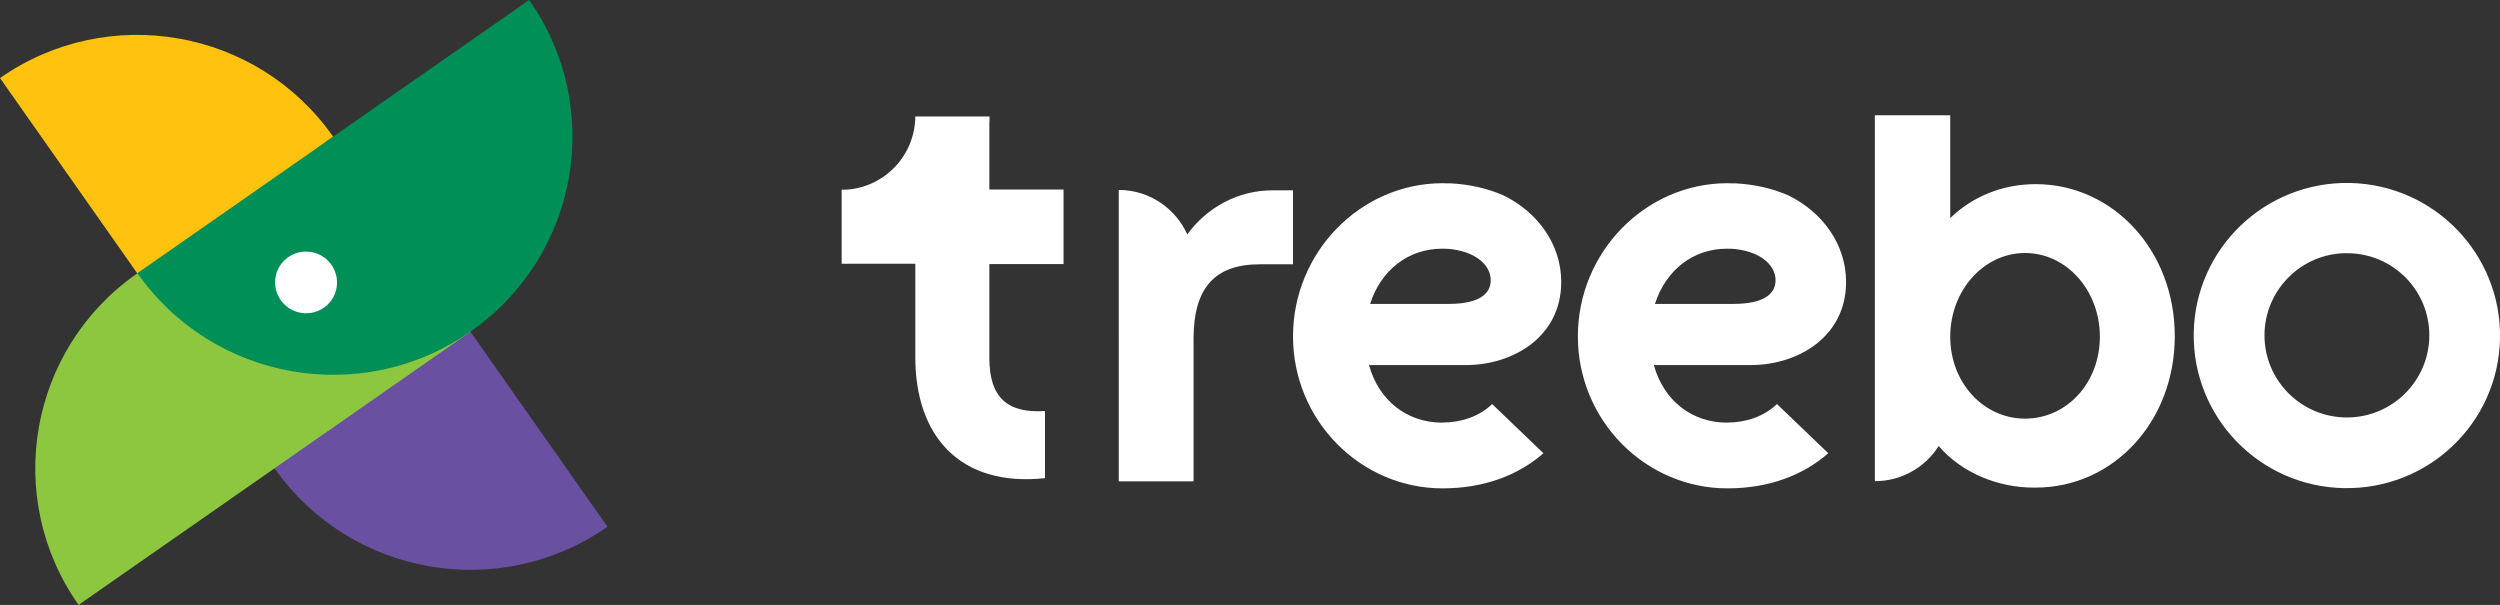 <?xml version="1.0" encoding="UTF-8"?><svg id="Layer_2" xmlns="http://www.w3.org/2000/svg" viewBox="0 0 318.77 77.13"><rect x="0" y="0" width="318.77" height="77.13" fill="#333333" stroke="none"/><defs><style>.cls-1{fill:#8dc63f;}.cls-1,.cls-2,.cls-3,.cls-4,.cls-5{stroke-width:0px;}.cls-2{fill:#6950a1;}.cls-3{fill:#ffc20e;}.cls-4{fill:#fff;}.cls-5{fill:#009057;}</style></defs><g id="Layer_1-2"><path class="cls-4" d="M116.71,33.63h-9.39v-9.45h.65c4.89-.35,8.69-4.4,8.74-9.31v-.02h9.44v.02h.02c0,.3,0,.6-.02.89v8.41h9.46v9.5h-9.44v-.05h-.02v12.02c0,5.12,2.37,7.07,7.09,6.77v8.56c-10.81,1.15-16.53-5.35-16.53-15.4,0,0,0-11.94,0-11.94ZM183.89,53.88c2.37,0,4.72-.75,6.37-2.36l6.54,6.27c-3.19,2.81-7.59,4.48-12.86,4.48-10.46,0-19.07-8.66-19.07-19.38s8.59-19.51,19.05-19.53c.3.02.65.02,1.05.02h.02c2.37.13,4.62.62,6.69,1.52,4.37,2.12,7.39,6.25,7.39,11.05,0,6.97-6.09,10.6-12.18,10.6h-12.33c1.25,4.53,4.84,7.34,9.34,7.34h0ZM183.89,31.71c-4.34,0-7.81,2.74-9.19,7.04h10.01c4.17,0,5.37-1.47,5.37-3.01,0-1.92-1.87-3.53-4.77-3.93-.11-.03-.21-.04-.32-.05-.13,0-.22-.03-.35-.03-.25-.02-.5-.02-.75-.02ZM220.21,53.88c2.37,0,4.69-.75,6.37-2.36l6.54,6.27c-3.2,2.81-7.59,4.48-12.86,4.48-10.46,0-19.07-8.66-19.07-19.38s8.59-19.51,19.05-19.53c.3.02.65.02,1.05.02h.02c2.37.13,4.62.62,6.69,1.52,4.37,2.12,7.39,6.25,7.39,11.05,0,6.97-6.09,10.6-12.18,10.6h-12.33c1.25,4.53,4.84,7.34,9.34,7.34ZM220.21,31.71c-4.34,0-7.81,2.74-9.19,7.04h10.01c4.17,0,5.37-1.47,5.37-3.01,0-1.92-1.87-3.53-4.77-3.93-.11-.03-.21-.04-.32-.05-.13,0-.22-.03-.35-.03-.25-.02-.5-.02-.75-.02ZM162.22,24.27h2.65v9.43h-4.24c-5.84,0-8.41,3.14-8.44,9.36v18.31h-9.54V24.22c3.89,0,7.24,2.34,8.74,5.67,2.47-3.41,6.44-5.62,10.83-5.62ZM259.58,23.48c9.76,0,17.72,8.36,17.72,19.38s-7.94,19.31-17.7,19.31h-.37c-4.17,0-8.94-1.69-12.03-5.3-1.76,2.79-4.82,4.48-8.12,4.48l-.02.02V14.7h9.61v13.11c2.82-2.74,6.64-4.33,10.91-4.33h0ZM258.21,53.38c5.29,0,9.54-4.53,9.54-10.45s-4.27-10.67-9.54-10.67-9.54,4.78-9.54,10.67,4.27,10.45,9.54,10.45ZM318.77,43.16c-.2,10.75-9.11,19.28-19.9,19.08-10.79-.2-19.35-9.08-19.15-19.83.2-10.75,9.11-19.28,19.9-19.08,10.79.22,19.35,9.11,19.15,19.83h0ZM299.25,32.28c-5.79-.01-10.5,4.68-10.51,10.47h0c0,5.8,4.72,10.48,10.51,10.48,5.79,0,10.5-4.68,10.51-10.47h0c0-5.79-4.69-10.48-10.48-10.47,0,0-.02,0-.03,0Z"/><path class="cls-3" d="M0,9.95C13.79.32,32.82,3.66,42.46,17.41c9.67,13.73,6.32,32.68-7.49,42.29L0,9.95Z"/><path class="cls-2" d="M77.46,67.16c-13.79,9.63-32.82,6.29-42.46-7.46-9.67-13.73-6.32-32.68,7.49-42.29l34.97,49.75Z"/><path class="cls-1" d="M10.02,77.13C.35,63.4,3.7,44.45,17.51,34.85c13.79-9.63,32.82-6.29,42.46,7.46L10.02,77.13Z"/><path class="cls-5" d="M67.47,0c9.67,13.73,6.32,32.68-7.49,42.29-13.79,9.63-32.82,6.29-42.46-7.46L67.47,0Z"/><ellipse class="cls-4" cx="39.02" cy="36.01" rx="3.93" ry="3.95" transform="translate(-4.99 65.71) rotate(-76.71)"/></g></svg>